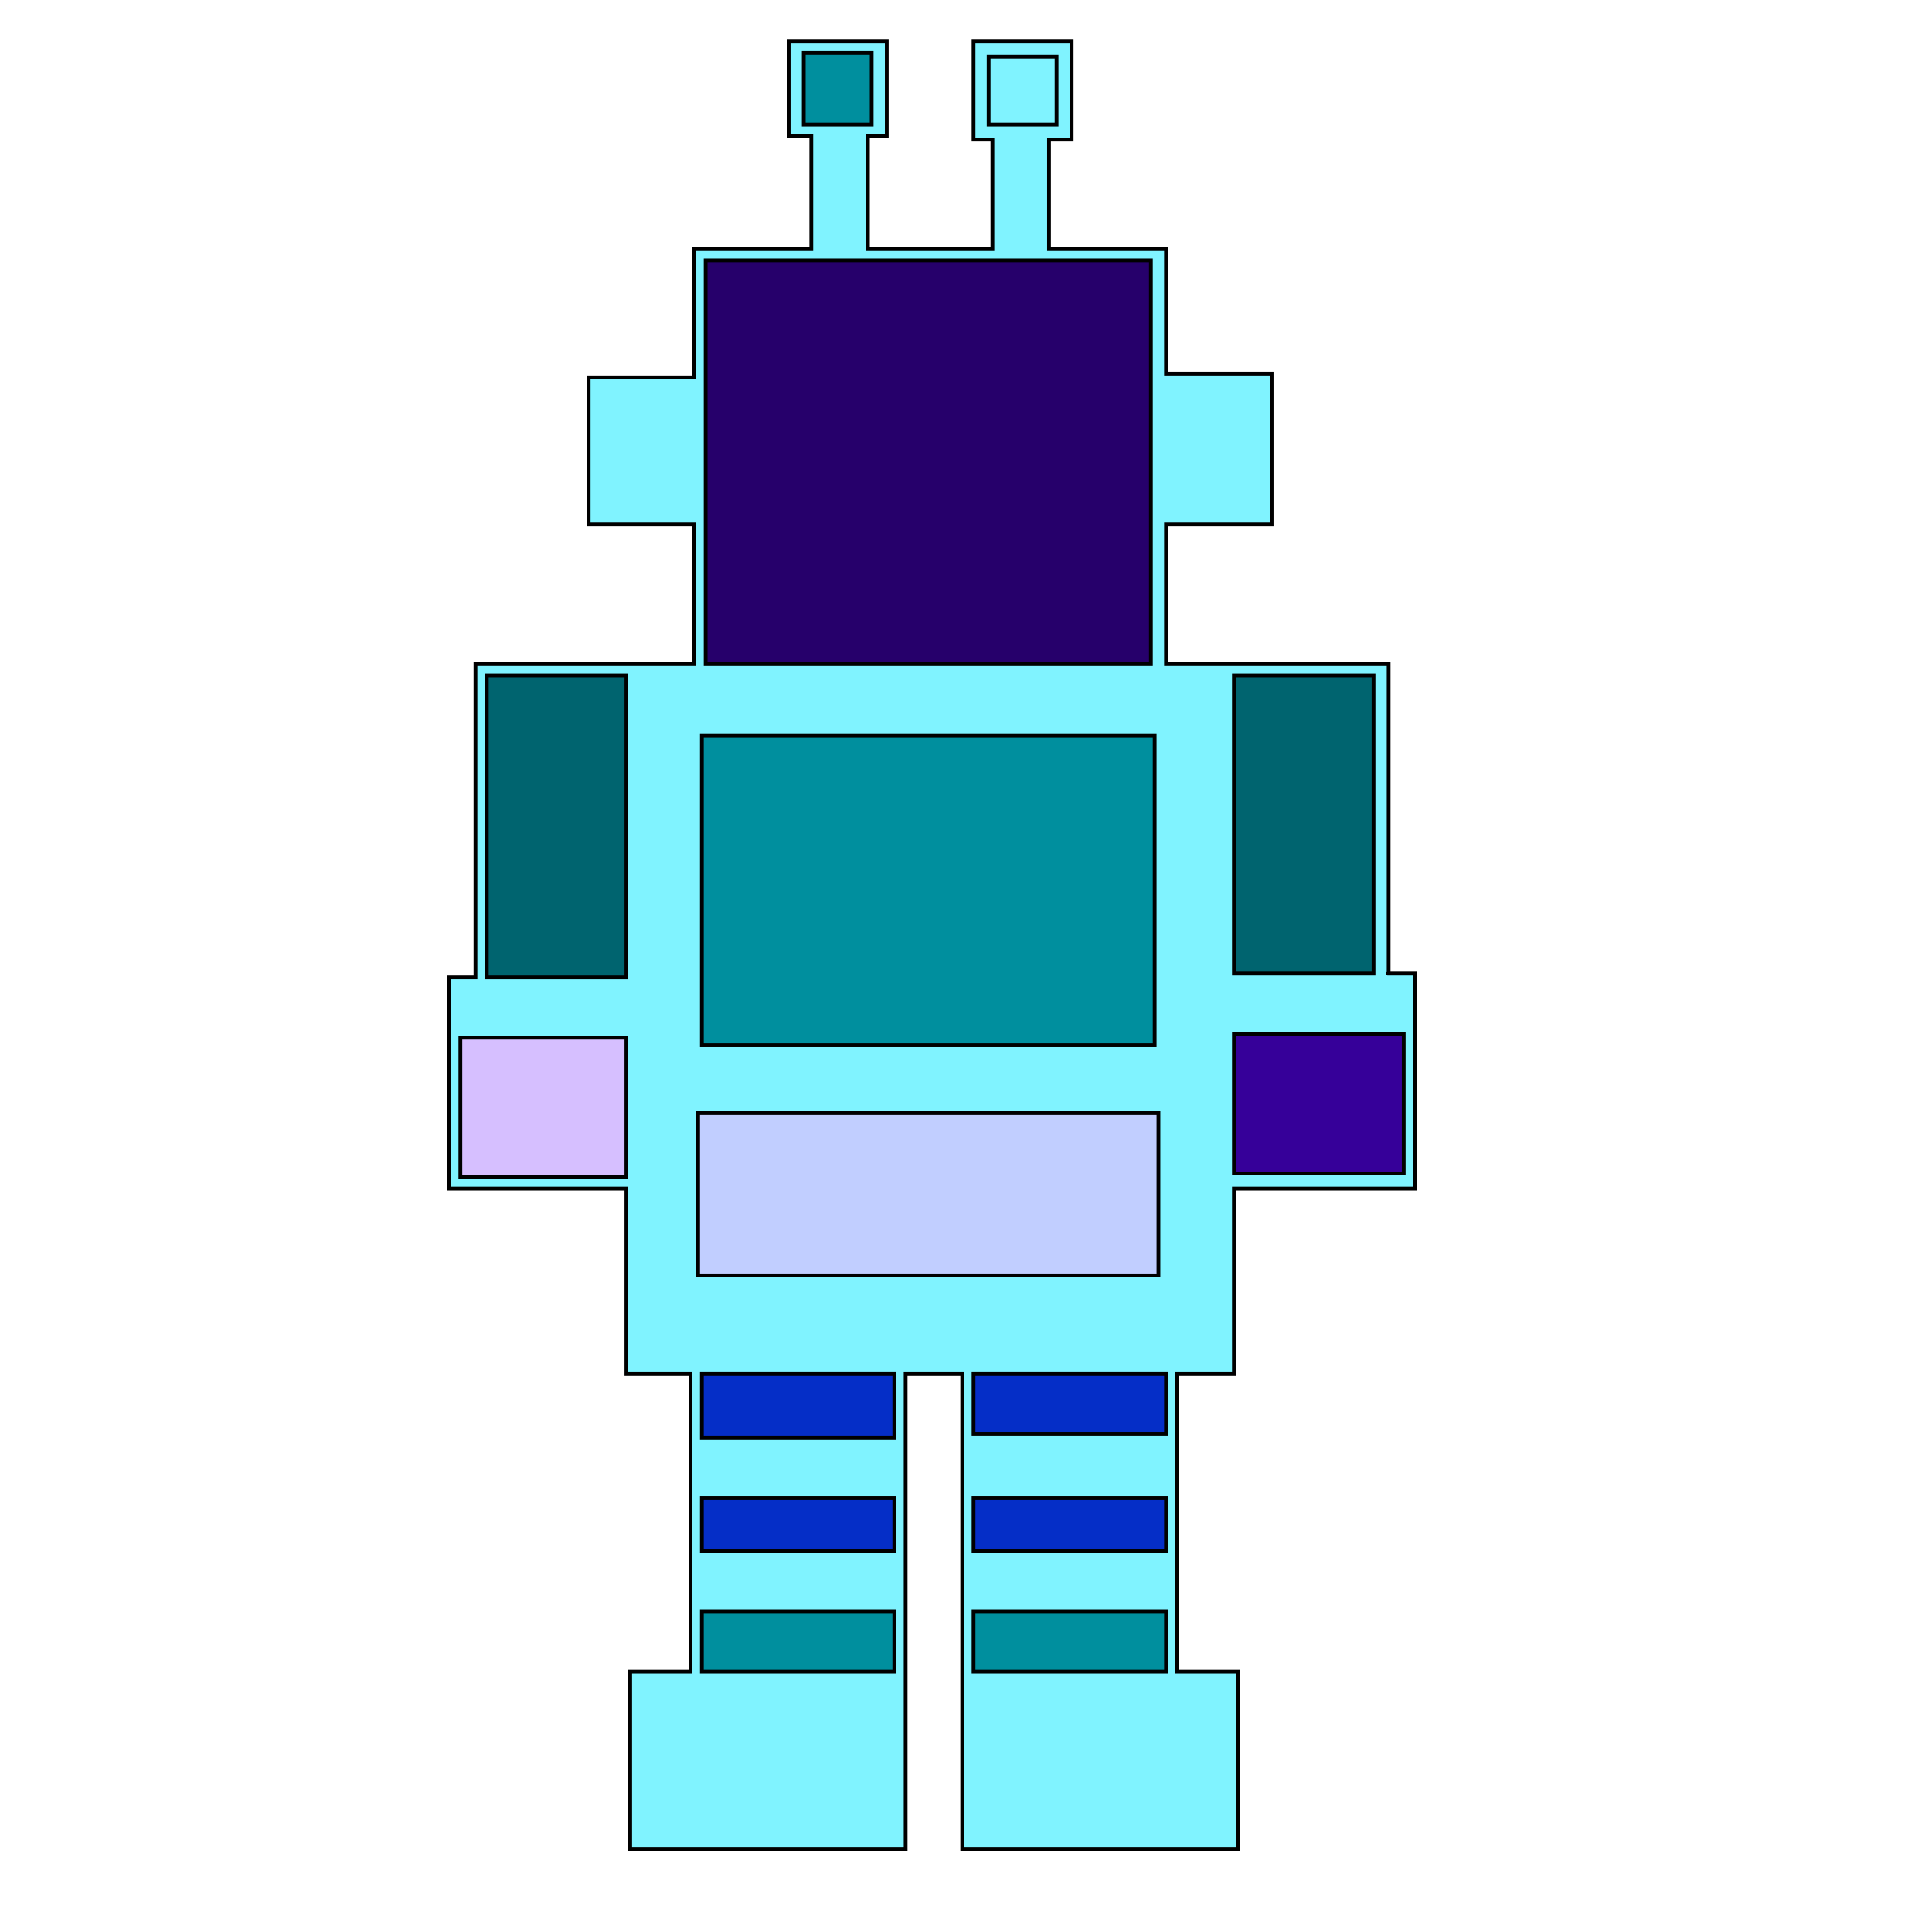 <svg id="th_rob_robot-18" width="100%" height="100%" xmlns="http://www.w3.org/2000/svg" version="1.1" xmlns:xlink="http://www.w3.org/1999/xlink" xmlns:svgjs="http://svgjs.com/svgjs" preserveAspectRatio="xMidYMin slice" data-uid="rob_robot-18" data-keyword="rob_robot-18" viewBox="0 0 512 512" data-colors="[&quot;#80f3ff&quot;,&quot;#bff9ff&quot;,&quot;#bff9ff&quot;,&quot;#360099&quot;,&quot;#839dff&quot;,&quot;#ad80ff&quot;,&quot;#839dff&quot;,&quot;#d6bfff&quot;,&quot;#ad80ff&quot;,&quot;#839dff&quot;,&quot;#052ec7&quot;,&quot;#00646f&quot;,&quot;#00646f&quot;,&quot;#c1ceff&quot;,&quot;#360099&quot;,&quot;#ad80ff&quot;,&quot;#008f9e&quot;,&quot;#00646f&quot;,&quot;#d6bfff&quot;,&quot;#c1ceff&quot;,&quot;#26006b&quot;,&quot;#052ec7&quot;,&quot;#26006b&quot;,&quot;#008f9e&quot;,&quot;#26006b&quot;,&quot;#008f9e&quot;,&quot;#80f3ff&quot;,&quot;#26006b&quot;,&quot;#d6bfff&quot;,&quot;#c1ceff&quot;]"><path id="th_rob_robot-18_28" d="M375 258C369 258 367 258 368 258L368 176C363 176 356 176 348 176L328 176C328 176 327 176 327 176L309 176L309 139L337 139L337 99L309 99L309 66L278 66L278 37L284 37L284 11L258 11L258 37L263 37L263 51C263 57 263 62 263 66L230 66L230 36L235 36L235 11L209 11L209 36L215 36L215 66L184 66L184 83L184 100L156 100L156 139L184 139L184 176L126 176L126 259L119 259L119 315L166 315L166 364L183 364L183 403C183 419 183 433 183 443L167 443L167 490L240 490C240 442 240 400 240 364L255 364L255 490L328 490L328 443L312 443L312 364L327 364L327 315L375 315L375 295C375 287 375 280 375 276Z " fill-rule="evenodd" fill="#80f3ff" stroke-width="1" stroke="#000000"></path><path id="th_rob_robot-18_0" d="M283 311L283 311L295 311L295 323L283 323Z " fill-rule="evenodd" fill="#bff9ff" stroke-width="1" stroke="#000000"></path><path id="th_rob_robot-18_1" d="M279 326L298 326L298 307L279 307Z " fill-rule="evenodd" fill="#26006b" stroke-width="1" stroke="#000000"></path><path id="th_rob_robot-18_2" d="M194 326L213 326L213 307L194 307C194 307 194 307 194 308Z " fill-rule="evenodd" fill="#26006b" stroke-width="1" stroke="#000000"></path><path id="th_rob_robot-18_3" d="M251 326L270 326L270 307L251 307Z " fill-rule="evenodd" fill="#26006b" stroke-width="1" stroke="#000000"></path><path id="th_rob_robot-18_4" d="M226 311L226 310L238 310L238 322L226 322Z " fill-rule="evenodd" fill="#ad80ff" stroke-width="1" stroke="#000000"></path><path id="th_rob_robot-18_5" d="M222 326L241 326L241 307L222 307Z " fill-rule="evenodd" fill="#26006b" stroke-width="1" stroke="#000000"></path><path id="th_rob_robot-18_6" d="M270 266L294 266L294 205L270 205Z " fill-rule="evenodd" fill="#ad80ff" stroke-width="1" stroke="#000000"></path><path id="th_rob_robot-18_7" d="M234 266L258 266L258 205L234 205Z " fill-rule="evenodd" fill="#ad80ff" stroke-width="1" stroke="#000000"></path><path id="th_rob_robot-18_8" d="M197 266L221 266L221 205L197 205C197 205 197 205 197 205Z " fill-rule="evenodd" fill="#ad80ff" stroke-width="1" stroke="#000000"></path><path id="th_rob_robot-18_9" d="M272 154L222 154L222 144L218 144L218 158L276 158L276 143L272 143C272 152 272 156 272 154Z " fill-rule="evenodd" fill="#052ec7" stroke-width="1" stroke="#000000"></path><path id="th_rob_robot-18_10" d="M253 121L240 121C240 121 240 121 240 121L240 135L253 135Z " fill-rule="evenodd" fill="#00646f" stroke-width="1" stroke="#000000"></path><path id="th_rob_robot-18_11" d="M228 104L202 104L202 130L228 130Z " fill-rule="evenodd" fill="#c1ceff" stroke-width="1" stroke="#000000"></path><path id="th_rob_robot-18_12" d="M265 130L292 130L292 104L265 104C265 104 265 104 265 104Z " fill-rule="evenodd" fill="#c1ceff" stroke-width="1" stroke="#000000"></path><path id="th_rob_robot-18_13" d="M372 311L327 311L327 275C327 274 327 274 327 274L372 274Z " fill-rule="evenodd" fill="#360099" stroke-width="1" stroke="#000000"></path><path id="th_rob_robot-18_14" d="M327 179L364 179L364 258L327 258Z " fill-rule="evenodd" fill="#00646f" stroke-width="1" stroke="#000000"></path><path id="th_rob_robot-18_15" d="M309 380L258 380L258 364L309 364Z " fill-rule="evenodd" fill="#052ec7" stroke-width="1" stroke="#000000"></path><path id="th_rob_robot-18_16" d="M309 411L258 411L258 397L309 397Z " fill-rule="evenodd" fill="#052ec7" stroke-width="1" stroke="#000000"></path><path id="th_rob_robot-18_17" d="M309 443L258 443L258 427L309 427Z " fill-rule="evenodd" fill="#008f9e" stroke-width="1" stroke="#000000"></path><path id="th_rob_robot-18_18" d="M185 338L185 295L307 295L307 338Z " fill-rule="evenodd" fill="#c1ceff" stroke-width="1" stroke="#000000"></path><path id="th_rob_robot-18_19" d="M237 381L186 381L186 364L237 364Z " fill-rule="evenodd" fill="#052ec7" stroke-width="1" stroke="#000000"></path><path id="th_rob_robot-18_20" d="M237 411L186 411L186 397L237 397Z " fill-rule="evenodd" fill="#052ec7" stroke-width="1" stroke="#000000"></path><path id="th_rob_robot-18_21" d="M237 443L186 443L186 427C186 427 186 427 186 427L237 427Z " fill-rule="evenodd" fill="#008f9e" stroke-width="1" stroke="#000000"></path><path id="th_rob_robot-18_22" d="M186 195L306 195L306 277L186 277Z " fill-rule="evenodd" fill="#008f9e" stroke-width="1" stroke="#000000"></path><path id="th_rob_robot-18_23" d="M187 70L187 69L305 69L305 176L187 176Z " fill-rule="evenodd" fill="#26006b" stroke-width="1" stroke="#000000"></path><path id="th_rob_robot-18_24" d="M213 33L213 14L231 14L231 33Z " fill-rule="evenodd" fill="#008f9e" stroke-width="1" stroke="#000000"></path><path id="th_rob_robot-18_25" d="M262 33L262 15L280 15L280 33Z " fill-rule="evenodd" fill="#80f3ff" stroke-width="1" stroke="#000000"></path><path id="th_rob_robot-18_26" d="M166 259L129 259L129 179L166 179Z " fill-rule="evenodd" fill="#00646f" stroke-width="1" stroke="#000000"></path><path id="th_rob_robot-18_27" d="M166 312L122 312L122 275L166 275Z " fill-rule="evenodd" fill="#d6bfff" stroke-width="1" stroke="#000000"></path><defs id="SvgjsDefs1432" fill="#c1ceff"></defs></svg>